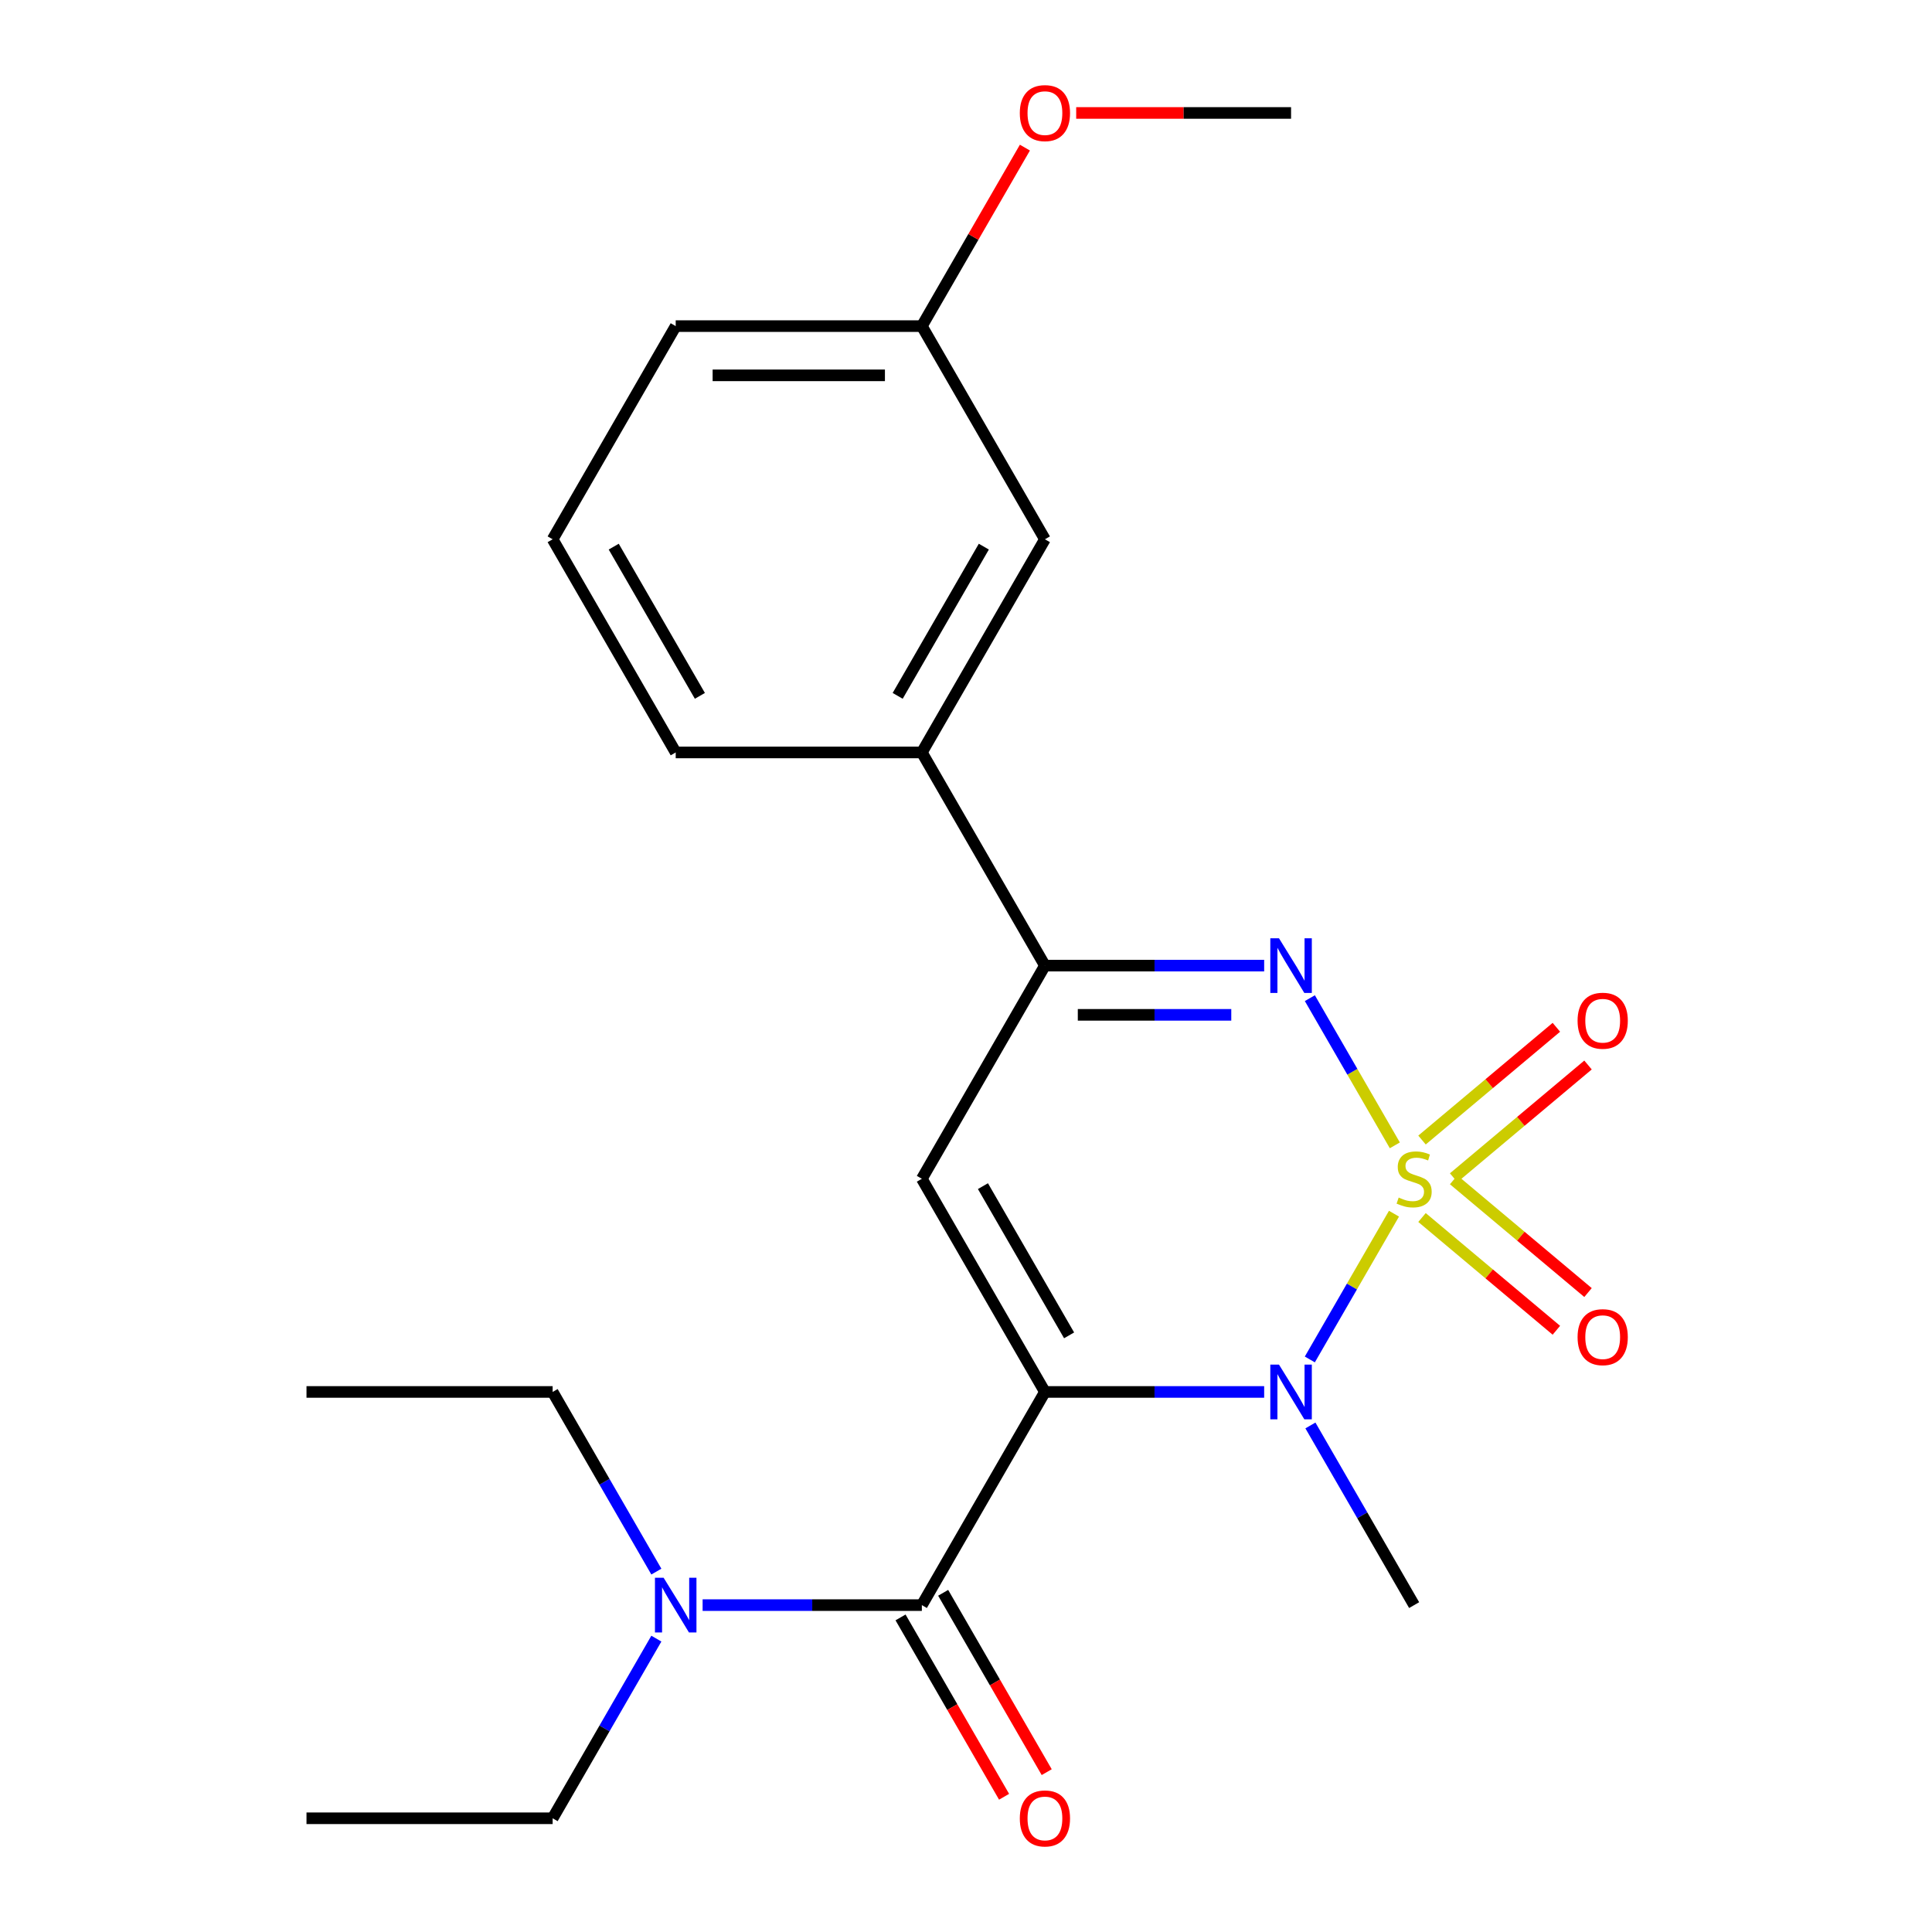 <?xml version='1.0' encoding='iso-8859-1'?>
<svg version='1.1' baseProfile='full'
              xmlns='http://www.w3.org/2000/svg'
                      xmlns:rdkit='http://www.rdkit.org/xml'
                      xmlns:xlink='http://www.w3.org/1999/xlink'
                  xml:space='preserve'
width='1000px' height='1000px' viewBox='0 0 1000 1000'>
<!-- END OF HEADER -->
<rect style='opacity:1.0;fill:#FFFFFF;stroke:none' width='1000' height='1000' x='0' y='0'> </rect>
<path class='bond-1' d='M 721.525,628.2 L 699.746,665.923' style='fill:none;fill-rule:evenodd;stroke:#CCCC00;stroke-width:6px;stroke-linecap:butt;stroke-linejoin:miter;stroke-opacity:1' />
<path class='bond-1' d='M 699.746,665.923 L 677.966,703.646' style='fill:none;fill-rule:evenodd;stroke:#0000FF;stroke-width:6px;stroke-linecap:butt;stroke-linejoin:miter;stroke-opacity:1' />
<path class='bond-2' d='M 721.964,592.83 L 699.971,554.738' style='fill:none;fill-rule:evenodd;stroke:#CCCC00;stroke-width:6px;stroke-linecap:butt;stroke-linejoin:miter;stroke-opacity:1' />
<path class='bond-2' d='M 699.971,554.738 L 677.979,516.646' style='fill:none;fill-rule:evenodd;stroke:#0000FF;stroke-width:6px;stroke-linecap:butt;stroke-linejoin:miter;stroke-opacity:1' />
<path class='bond-6' d='M 752.409,609.603 L 787.183,580.424' style='fill:none;fill-rule:evenodd;stroke:#CCCC00;stroke-width:6px;stroke-linecap:butt;stroke-linejoin:miter;stroke-opacity:1' />
<path class='bond-6' d='M 787.183,580.424 L 821.956,551.246' style='fill:none;fill-rule:evenodd;stroke:#FF0000;stroke-width:6px;stroke-linecap:butt;stroke-linejoin:miter;stroke-opacity:1' />
<path class='bond-6' d='M 736.031,590.083 L 770.804,560.905' style='fill:none;fill-rule:evenodd;stroke:#CCCC00;stroke-width:6px;stroke-linecap:butt;stroke-linejoin:miter;stroke-opacity:1' />
<path class='bond-6' d='M 770.804,560.905 L 805.577,531.727' style='fill:none;fill-rule:evenodd;stroke:#FF0000;stroke-width:6px;stroke-linecap:butt;stroke-linejoin:miter;stroke-opacity:1' />
<path class='bond-7' d='M 736.031,630.186 L 770.804,659.364' style='fill:none;fill-rule:evenodd;stroke:#CCCC00;stroke-width:6px;stroke-linecap:butt;stroke-linejoin:miter;stroke-opacity:1' />
<path class='bond-7' d='M 770.804,659.364 L 805.577,688.543' style='fill:none;fill-rule:evenodd;stroke:#FF0000;stroke-width:6px;stroke-linecap:butt;stroke-linejoin:miter;stroke-opacity:1' />
<path class='bond-7' d='M 752.409,610.667 L 787.183,639.845' style='fill:none;fill-rule:evenodd;stroke:#CCCC00;stroke-width:6px;stroke-linecap:butt;stroke-linejoin:miter;stroke-opacity:1' />
<path class='bond-7' d='M 787.183,639.845 L 821.956,669.023' style='fill:none;fill-rule:evenodd;stroke:#FF0000;stroke-width:6px;stroke-linecap:butt;stroke-linejoin:miter;stroke-opacity:1' />
<path class='bond-0' d='M 540.85,720.469 L 597.589,720.469' style='fill:none;fill-rule:evenodd;stroke:#000000;stroke-width:6px;stroke-linecap:butt;stroke-linejoin:miter;stroke-opacity:1' />
<path class='bond-0' d='M 597.589,720.469 L 654.328,720.469' style='fill:none;fill-rule:evenodd;stroke:#0000FF;stroke-width:6px;stroke-linecap:butt;stroke-linejoin:miter;stroke-opacity:1' />
<path class='bond-4' d='M 540.85,720.469 L 477.148,830.804' style='fill:none;fill-rule:evenodd;stroke:#000000;stroke-width:6px;stroke-linecap:butt;stroke-linejoin:miter;stroke-opacity:1' />
<path class='bond-23' d='M 540.85,720.469 L 477.148,610.135' style='fill:none;fill-rule:evenodd;stroke:#000000;stroke-width:6px;stroke-linecap:butt;stroke-linejoin:miter;stroke-opacity:1' />
<path class='bond-23' d='M 553.362,691.179 L 508.77,613.945' style='fill:none;fill-rule:evenodd;stroke:#000000;stroke-width:6px;stroke-linecap:butt;stroke-linejoin:miter;stroke-opacity:1' />
<path class='bond-12' d='M 678.267,737.814 L 705.111,784.309' style='fill:none;fill-rule:evenodd;stroke:#0000FF;stroke-width:6px;stroke-linecap:butt;stroke-linejoin:miter;stroke-opacity:1' />
<path class='bond-12' d='M 705.111,784.309 L 731.955,830.804' style='fill:none;fill-rule:evenodd;stroke:#000000;stroke-width:6px;stroke-linecap:butt;stroke-linejoin:miter;stroke-opacity:1' />
<path class='bond-5' d='M 654.328,499.8 L 597.589,499.8' style='fill:none;fill-rule:evenodd;stroke:#0000FF;stroke-width:6px;stroke-linecap:butt;stroke-linejoin:miter;stroke-opacity:1' />
<path class='bond-5' d='M 597.589,499.8 L 540.85,499.8' style='fill:none;fill-rule:evenodd;stroke:#000000;stroke-width:6px;stroke-linecap:butt;stroke-linejoin:miter;stroke-opacity:1' />
<path class='bond-5' d='M 637.306,525.281 L 597.589,525.281' style='fill:none;fill-rule:evenodd;stroke:#0000FF;stroke-width:6px;stroke-linecap:butt;stroke-linejoin:miter;stroke-opacity:1' />
<path class='bond-5' d='M 597.589,525.281 L 557.872,525.281' style='fill:none;fill-rule:evenodd;stroke:#000000;stroke-width:6px;stroke-linecap:butt;stroke-linejoin:miter;stroke-opacity:1' />
<path class='bond-3' d='M 477.148,610.135 L 540.85,499.8' style='fill:none;fill-rule:evenodd;stroke:#000000;stroke-width:6px;stroke-linecap:butt;stroke-linejoin:miter;stroke-opacity:1' />
<path class='bond-9' d='M 477.148,830.804 L 420.409,830.804' style='fill:none;fill-rule:evenodd;stroke:#000000;stroke-width:6px;stroke-linecap:butt;stroke-linejoin:miter;stroke-opacity:1' />
<path class='bond-9' d='M 420.409,830.804 L 363.67,830.804' style='fill:none;fill-rule:evenodd;stroke:#0000FF;stroke-width:6px;stroke-linecap:butt;stroke-linejoin:miter;stroke-opacity:1' />
<path class='bond-10' d='M 466.115,837.174 L 492.912,883.589' style='fill:none;fill-rule:evenodd;stroke:#000000;stroke-width:6px;stroke-linecap:butt;stroke-linejoin:miter;stroke-opacity:1' />
<path class='bond-10' d='M 492.912,883.589 L 519.71,930.003' style='fill:none;fill-rule:evenodd;stroke:#FF0000;stroke-width:6px;stroke-linecap:butt;stroke-linejoin:miter;stroke-opacity:1' />
<path class='bond-10' d='M 488.182,824.434 L 514.979,870.848' style='fill:none;fill-rule:evenodd;stroke:#000000;stroke-width:6px;stroke-linecap:butt;stroke-linejoin:miter;stroke-opacity:1' />
<path class='bond-10' d='M 514.979,870.848 L 541.777,917.263' style='fill:none;fill-rule:evenodd;stroke:#FF0000;stroke-width:6px;stroke-linecap:butt;stroke-linejoin:miter;stroke-opacity:1' />
<path class='bond-8' d='M 540.85,499.8 L 477.148,389.466' style='fill:none;fill-rule:evenodd;stroke:#000000;stroke-width:6px;stroke-linecap:butt;stroke-linejoin:miter;stroke-opacity:1' />
<path class='bond-11' d='M 477.148,389.466 L 540.85,279.131' style='fill:none;fill-rule:evenodd;stroke:#000000;stroke-width:6px;stroke-linecap:butt;stroke-linejoin:miter;stroke-opacity:1' />
<path class='bond-11' d='M 464.637,360.175 L 509.228,282.941' style='fill:none;fill-rule:evenodd;stroke:#000000;stroke-width:6px;stroke-linecap:butt;stroke-linejoin:miter;stroke-opacity:1' />
<path class='bond-15' d='M 477.148,389.466 L 349.745,389.466' style='fill:none;fill-rule:evenodd;stroke:#000000;stroke-width:6px;stroke-linecap:butt;stroke-linejoin:miter;stroke-opacity:1' />
<path class='bond-17' d='M 339.731,848.149 L 312.887,894.644' style='fill:none;fill-rule:evenodd;stroke:#0000FF;stroke-width:6px;stroke-linecap:butt;stroke-linejoin:miter;stroke-opacity:1' />
<path class='bond-17' d='M 312.887,894.644 L 286.043,941.138' style='fill:none;fill-rule:evenodd;stroke:#000000;stroke-width:6px;stroke-linecap:butt;stroke-linejoin:miter;stroke-opacity:1' />
<path class='bond-18' d='M 339.731,813.459 L 312.887,766.964' style='fill:none;fill-rule:evenodd;stroke:#0000FF;stroke-width:6px;stroke-linecap:butt;stroke-linejoin:miter;stroke-opacity:1' />
<path class='bond-18' d='M 312.887,766.964 L 286.043,720.469' style='fill:none;fill-rule:evenodd;stroke:#000000;stroke-width:6px;stroke-linecap:butt;stroke-linejoin:miter;stroke-opacity:1' />
<path class='bond-13' d='M 540.85,279.131 L 477.148,168.797' style='fill:none;fill-rule:evenodd;stroke:#000000;stroke-width:6px;stroke-linecap:butt;stroke-linejoin:miter;stroke-opacity:1' />
<path class='bond-14' d='M 477.148,168.797 L 503.819,122.602' style='fill:none;fill-rule:evenodd;stroke:#000000;stroke-width:6px;stroke-linecap:butt;stroke-linejoin:miter;stroke-opacity:1' />
<path class='bond-14' d='M 503.819,122.602 L 530.489,76.407' style='fill:none;fill-rule:evenodd;stroke:#FF0000;stroke-width:6px;stroke-linecap:butt;stroke-linejoin:miter;stroke-opacity:1' />
<path class='bond-24' d='M 477.148,168.797 L 349.745,168.797' style='fill:none;fill-rule:evenodd;stroke:#000000;stroke-width:6px;stroke-linecap:butt;stroke-linejoin:miter;stroke-opacity:1' />
<path class='bond-24' d='M 458.038,194.277 L 368.855,194.277' style='fill:none;fill-rule:evenodd;stroke:#000000;stroke-width:6px;stroke-linecap:butt;stroke-linejoin:miter;stroke-opacity:1' />
<path class='bond-20' d='M 557.035,58.462 L 612.644,58.462' style='fill:none;fill-rule:evenodd;stroke:#FF0000;stroke-width:6px;stroke-linecap:butt;stroke-linejoin:miter;stroke-opacity:1' />
<path class='bond-20' d='M 612.644,58.462 L 668.253,58.462' style='fill:none;fill-rule:evenodd;stroke:#000000;stroke-width:6px;stroke-linecap:butt;stroke-linejoin:miter;stroke-opacity:1' />
<path class='bond-16' d='M 349.745,389.466 L 286.043,279.131' style='fill:none;fill-rule:evenodd;stroke:#000000;stroke-width:6px;stroke-linecap:butt;stroke-linejoin:miter;stroke-opacity:1' />
<path class='bond-16' d='M 362.257,360.175 L 317.665,282.941' style='fill:none;fill-rule:evenodd;stroke:#000000;stroke-width:6px;stroke-linecap:butt;stroke-linejoin:miter;stroke-opacity:1' />
<path class='bond-19' d='M 286.043,279.131 L 349.745,168.797' style='fill:none;fill-rule:evenodd;stroke:#000000;stroke-width:6px;stroke-linecap:butt;stroke-linejoin:miter;stroke-opacity:1' />
<path class='bond-21' d='M 286.043,941.138 L 158.64,941.138' style='fill:none;fill-rule:evenodd;stroke:#000000;stroke-width:6px;stroke-linecap:butt;stroke-linejoin:miter;stroke-opacity:1' />
<path class='bond-22' d='M 286.043,720.469 L 158.64,720.469' style='fill:none;fill-rule:evenodd;stroke:#000000;stroke-width:6px;stroke-linecap:butt;stroke-linejoin:miter;stroke-opacity:1' />
<path  class='atom-0' d='M 723.955 619.855
Q 724.275 619.975, 725.595 620.535
Q 726.915 621.095, 728.355 621.455
Q 729.835 621.775, 731.275 621.775
Q 733.955 621.775, 735.515 620.495
Q 737.075 619.175, 737.075 616.895
Q 737.075 615.335, 736.275 614.375
Q 735.515 613.415, 734.315 612.895
Q 733.115 612.375, 731.115 611.775
Q 728.595 611.015, 727.075 610.295
Q 725.595 609.575, 724.515 608.055
Q 723.475 606.535, 723.475 603.975
Q 723.475 600.415, 725.875 598.215
Q 728.315 596.015, 733.115 596.015
Q 736.395 596.015, 740.115 597.575
L 739.195 600.655
Q 735.795 599.255, 733.235 599.255
Q 730.475 599.255, 728.955 600.415
Q 727.435 601.535, 727.475 603.495
Q 727.475 605.015, 728.235 605.935
Q 729.035 606.855, 730.155 607.375
Q 731.315 607.895, 733.235 608.495
Q 735.795 609.295, 737.315 610.095
Q 738.835 610.895, 739.915 612.535
Q 741.035 614.135, 741.035 616.895
Q 741.035 620.815, 738.395 622.935
Q 735.795 625.015, 731.435 625.015
Q 728.915 625.015, 726.995 624.455
Q 725.115 623.935, 722.875 623.015
L 723.955 619.855
' fill='#CCCC00'/>
<path  class='atom-2' d='M 661.993 706.309
L 671.273 721.309
Q 672.193 722.789, 673.673 725.469
Q 675.153 728.149, 675.233 728.309
L 675.233 706.309
L 678.993 706.309
L 678.993 734.629
L 675.113 734.629
L 665.153 718.229
Q 663.993 716.309, 662.753 714.109
Q 661.553 711.909, 661.193 711.229
L 661.193 734.629
L 657.513 734.629
L 657.513 706.309
L 661.993 706.309
' fill='#0000FF'/>
<path  class='atom-3' d='M 661.993 485.64
L 671.273 500.64
Q 672.193 502.12, 673.673 504.8
Q 675.153 507.48, 675.233 507.64
L 675.233 485.64
L 678.993 485.64
L 678.993 513.96
L 675.113 513.96
L 665.153 497.56
Q 663.993 495.64, 662.753 493.44
Q 661.553 491.24, 661.193 490.56
L 661.193 513.96
L 657.513 513.96
L 657.513 485.64
L 661.993 485.64
' fill='#0000FF'/>
<path  class='atom-7' d='M 816.552 528.321
Q 816.552 521.521, 819.912 517.721
Q 823.272 513.921, 829.552 513.921
Q 835.832 513.921, 839.192 517.721
Q 842.552 521.521, 842.552 528.321
Q 842.552 535.201, 839.152 539.121
Q 835.752 543.001, 829.552 543.001
Q 823.312 543.001, 819.912 539.121
Q 816.552 535.241, 816.552 528.321
M 829.552 539.801
Q 833.872 539.801, 836.192 536.921
Q 838.552 534.001, 838.552 528.321
Q 838.552 522.761, 836.192 519.961
Q 833.872 517.121, 829.552 517.121
Q 825.232 517.121, 822.872 519.921
Q 820.552 522.721, 820.552 528.321
Q 820.552 534.041, 822.872 536.921
Q 825.232 539.801, 829.552 539.801
' fill='#FF0000'/>
<path  class='atom-8' d='M 816.552 692.108
Q 816.552 685.308, 819.912 681.508
Q 823.272 677.708, 829.552 677.708
Q 835.832 677.708, 839.192 681.508
Q 842.552 685.308, 842.552 692.108
Q 842.552 698.988, 839.152 702.908
Q 835.752 706.788, 829.552 706.788
Q 823.312 706.788, 819.912 702.908
Q 816.552 699.028, 816.552 692.108
M 829.552 703.588
Q 833.872 703.588, 836.192 700.708
Q 838.552 697.788, 838.552 692.108
Q 838.552 686.548, 836.192 683.748
Q 833.872 680.908, 829.552 680.908
Q 825.232 680.908, 822.872 683.708
Q 820.552 686.508, 820.552 692.108
Q 820.552 697.828, 822.872 700.708
Q 825.232 703.588, 829.552 703.588
' fill='#FF0000'/>
<path  class='atom-10' d='M 343.485 816.644
L 352.765 831.644
Q 353.685 833.124, 355.165 835.804
Q 356.645 838.484, 356.725 838.644
L 356.725 816.644
L 360.485 816.644
L 360.485 844.964
L 356.605 844.964
L 346.645 828.564
Q 345.485 826.644, 344.245 824.444
Q 343.045 822.244, 342.685 821.564
L 342.685 844.964
L 339.005 844.964
L 339.005 816.644
L 343.485 816.644
' fill='#0000FF'/>
<path  class='atom-11' d='M 527.85 941.218
Q 527.85 934.418, 531.21 930.618
Q 534.57 926.818, 540.85 926.818
Q 547.13 926.818, 550.49 930.618
Q 553.85 934.418, 553.85 941.218
Q 553.85 948.098, 550.45 952.018
Q 547.05 955.898, 540.85 955.898
Q 534.61 955.898, 531.21 952.018
Q 527.85 948.138, 527.85 941.218
M 540.85 952.698
Q 545.17 952.698, 547.49 949.818
Q 549.85 946.898, 549.85 941.218
Q 549.85 935.658, 547.49 932.858
Q 545.17 930.018, 540.85 930.018
Q 536.53 930.018, 534.17 932.818
Q 531.85 935.618, 531.85 941.218
Q 531.85 946.938, 534.17 949.818
Q 536.53 952.698, 540.85 952.698
' fill='#FF0000'/>
<path  class='atom-15' d='M 527.85 58.542
Q 527.85 51.742, 531.21 47.942
Q 534.57 44.142, 540.85 44.142
Q 547.13 44.142, 550.49 47.942
Q 553.85 51.742, 553.85 58.542
Q 553.85 65.422, 550.45 69.342
Q 547.05 73.222, 540.85 73.222
Q 534.61 73.222, 531.21 69.342
Q 527.85 65.462, 527.85 58.542
M 540.85 70.022
Q 545.17 70.022, 547.49 67.142
Q 549.85 64.222, 549.85 58.542
Q 549.85 52.982, 547.49 50.182
Q 545.17 47.342, 540.85 47.342
Q 536.53 47.342, 534.17 50.142
Q 531.85 52.942, 531.85 58.542
Q 531.85 64.262, 534.17 67.142
Q 536.53 70.022, 540.85 70.022
' fill='#FF0000'/>
</svg>

